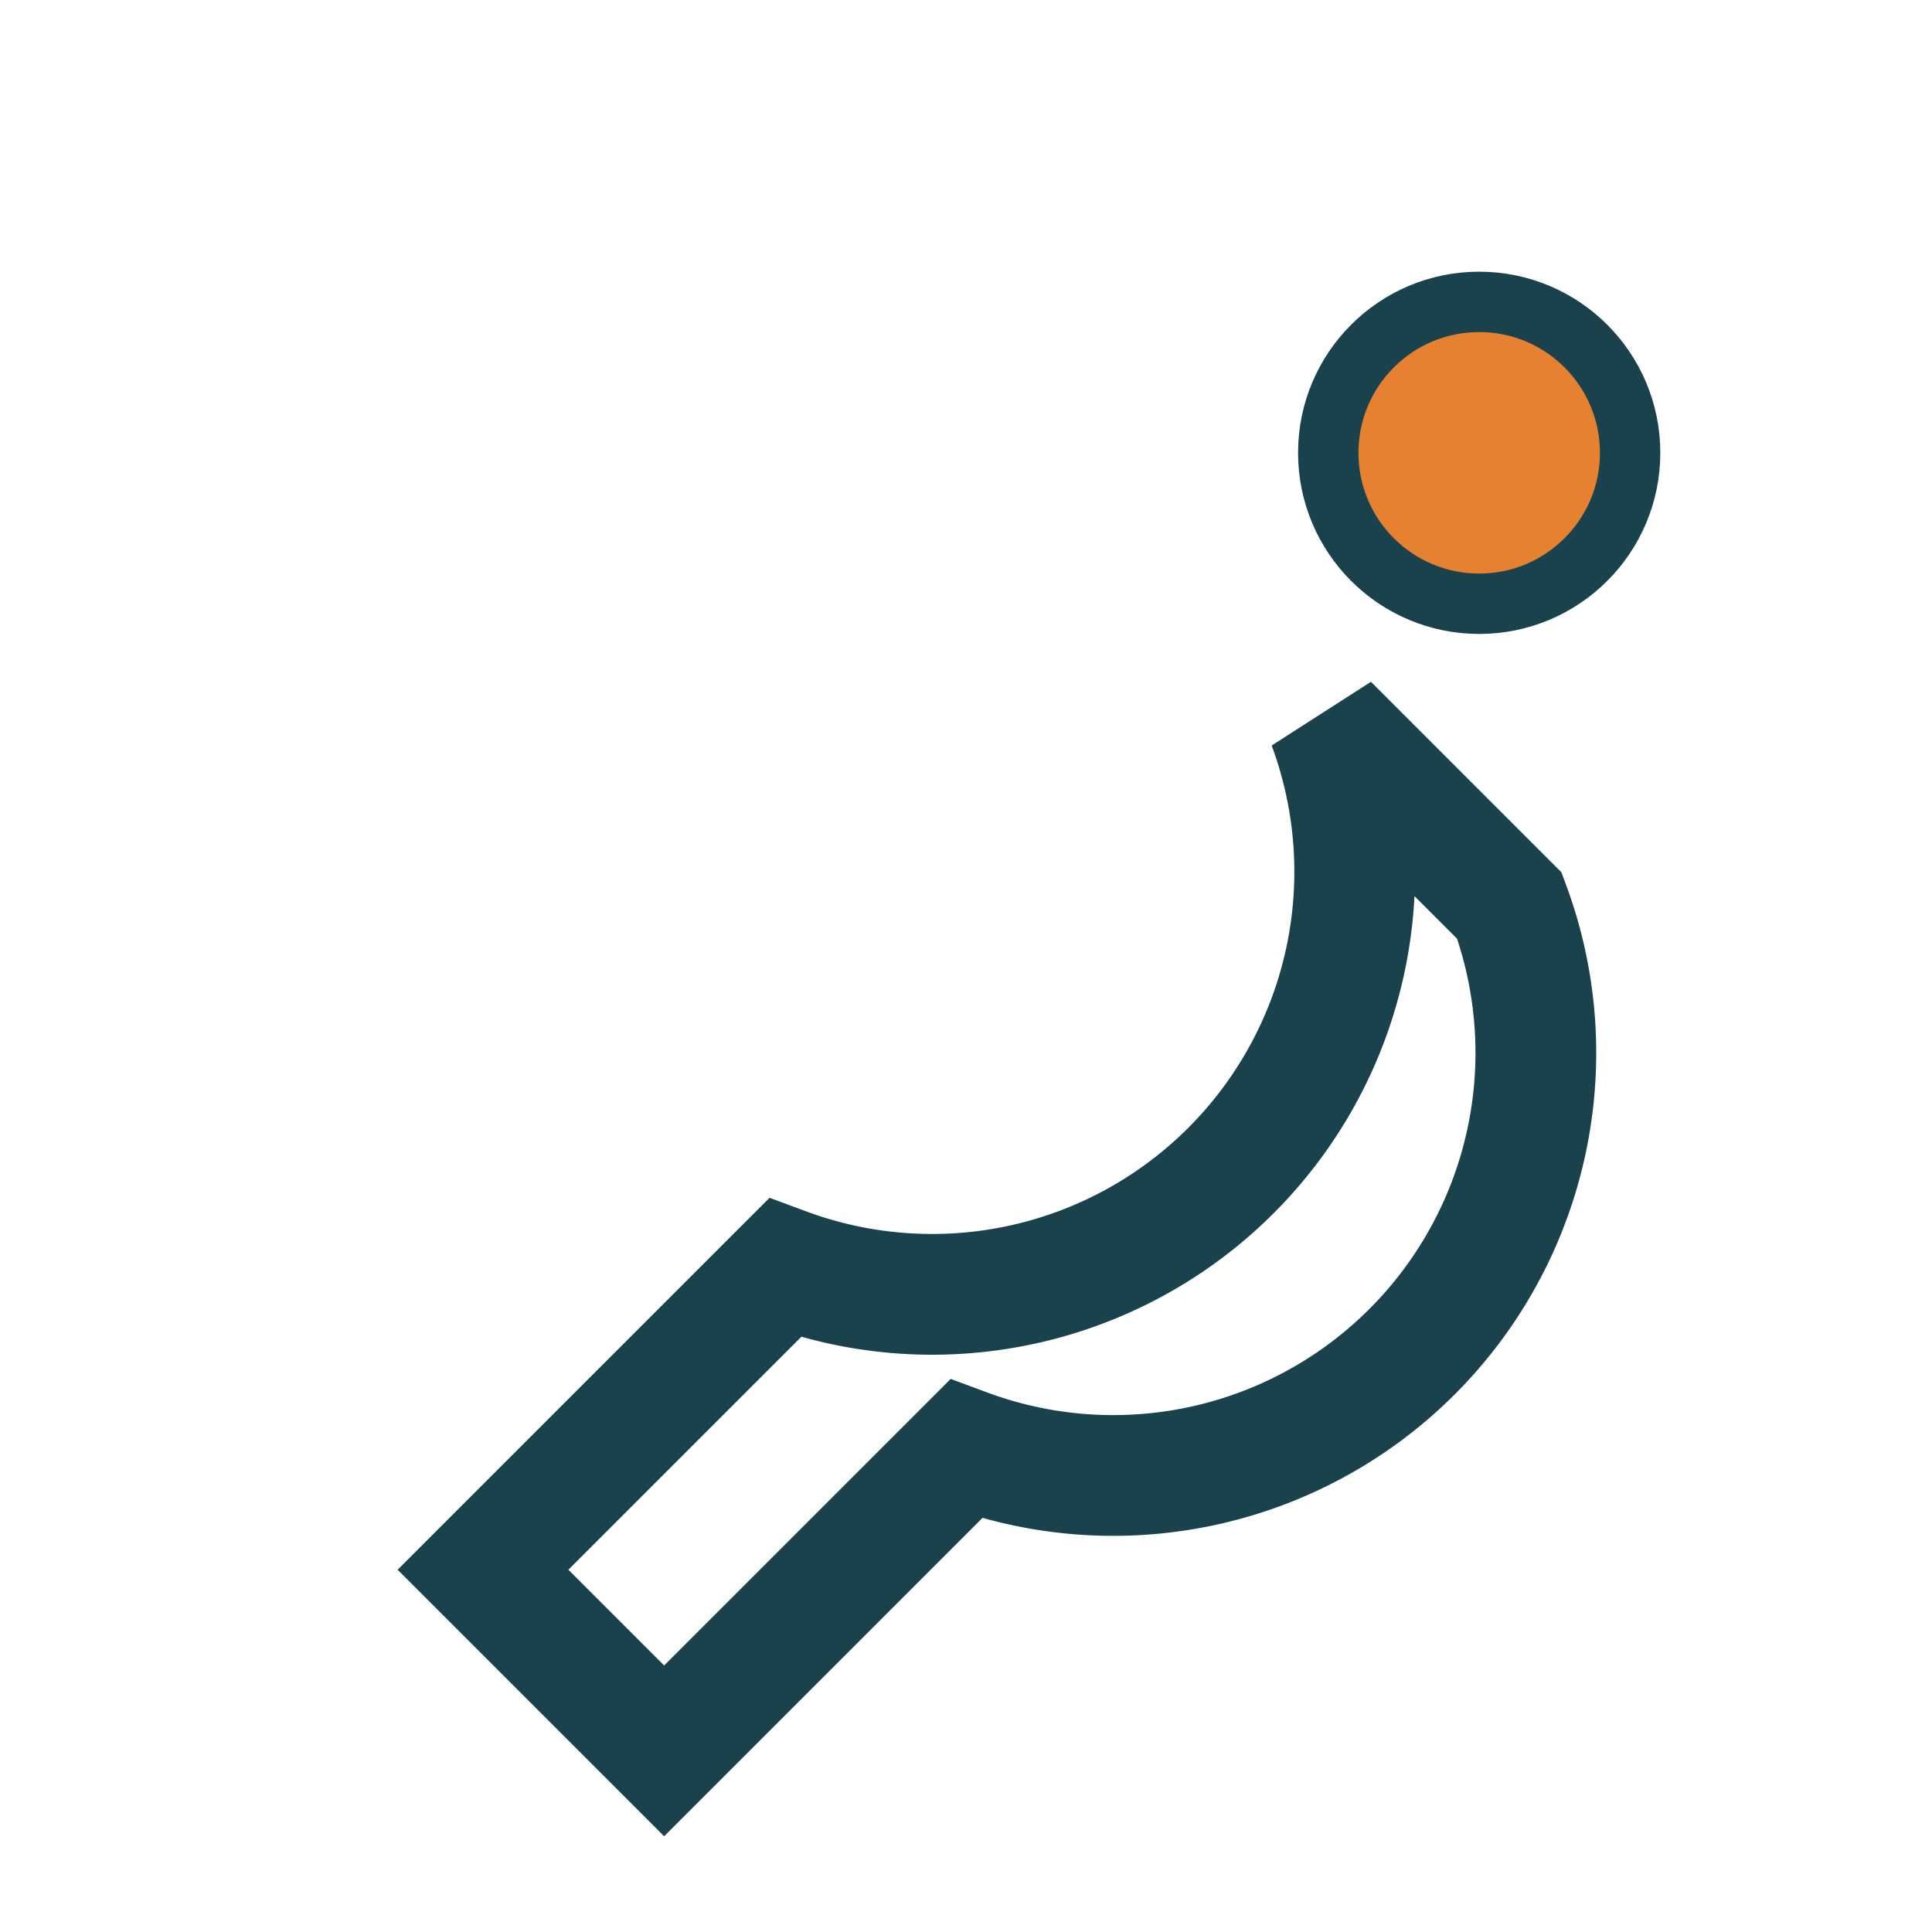 <?xml version="1.0" encoding="UTF-8"?>
<svg xmlns="http://www.w3.org/2000/svg" width="32" height="32" viewBox="0 0 32 32"><path d="M22 12a7 7 0 0 1-9 9l-5 5 3 3 5-5a7 7 0 0 0 9-9z" fill="none" stroke="#19424D" stroke-width="2"/><circle cx="24.5" cy="7.5" r="2.5" fill="#E58130" stroke="#19424D" stroke-width="1"/></svg>